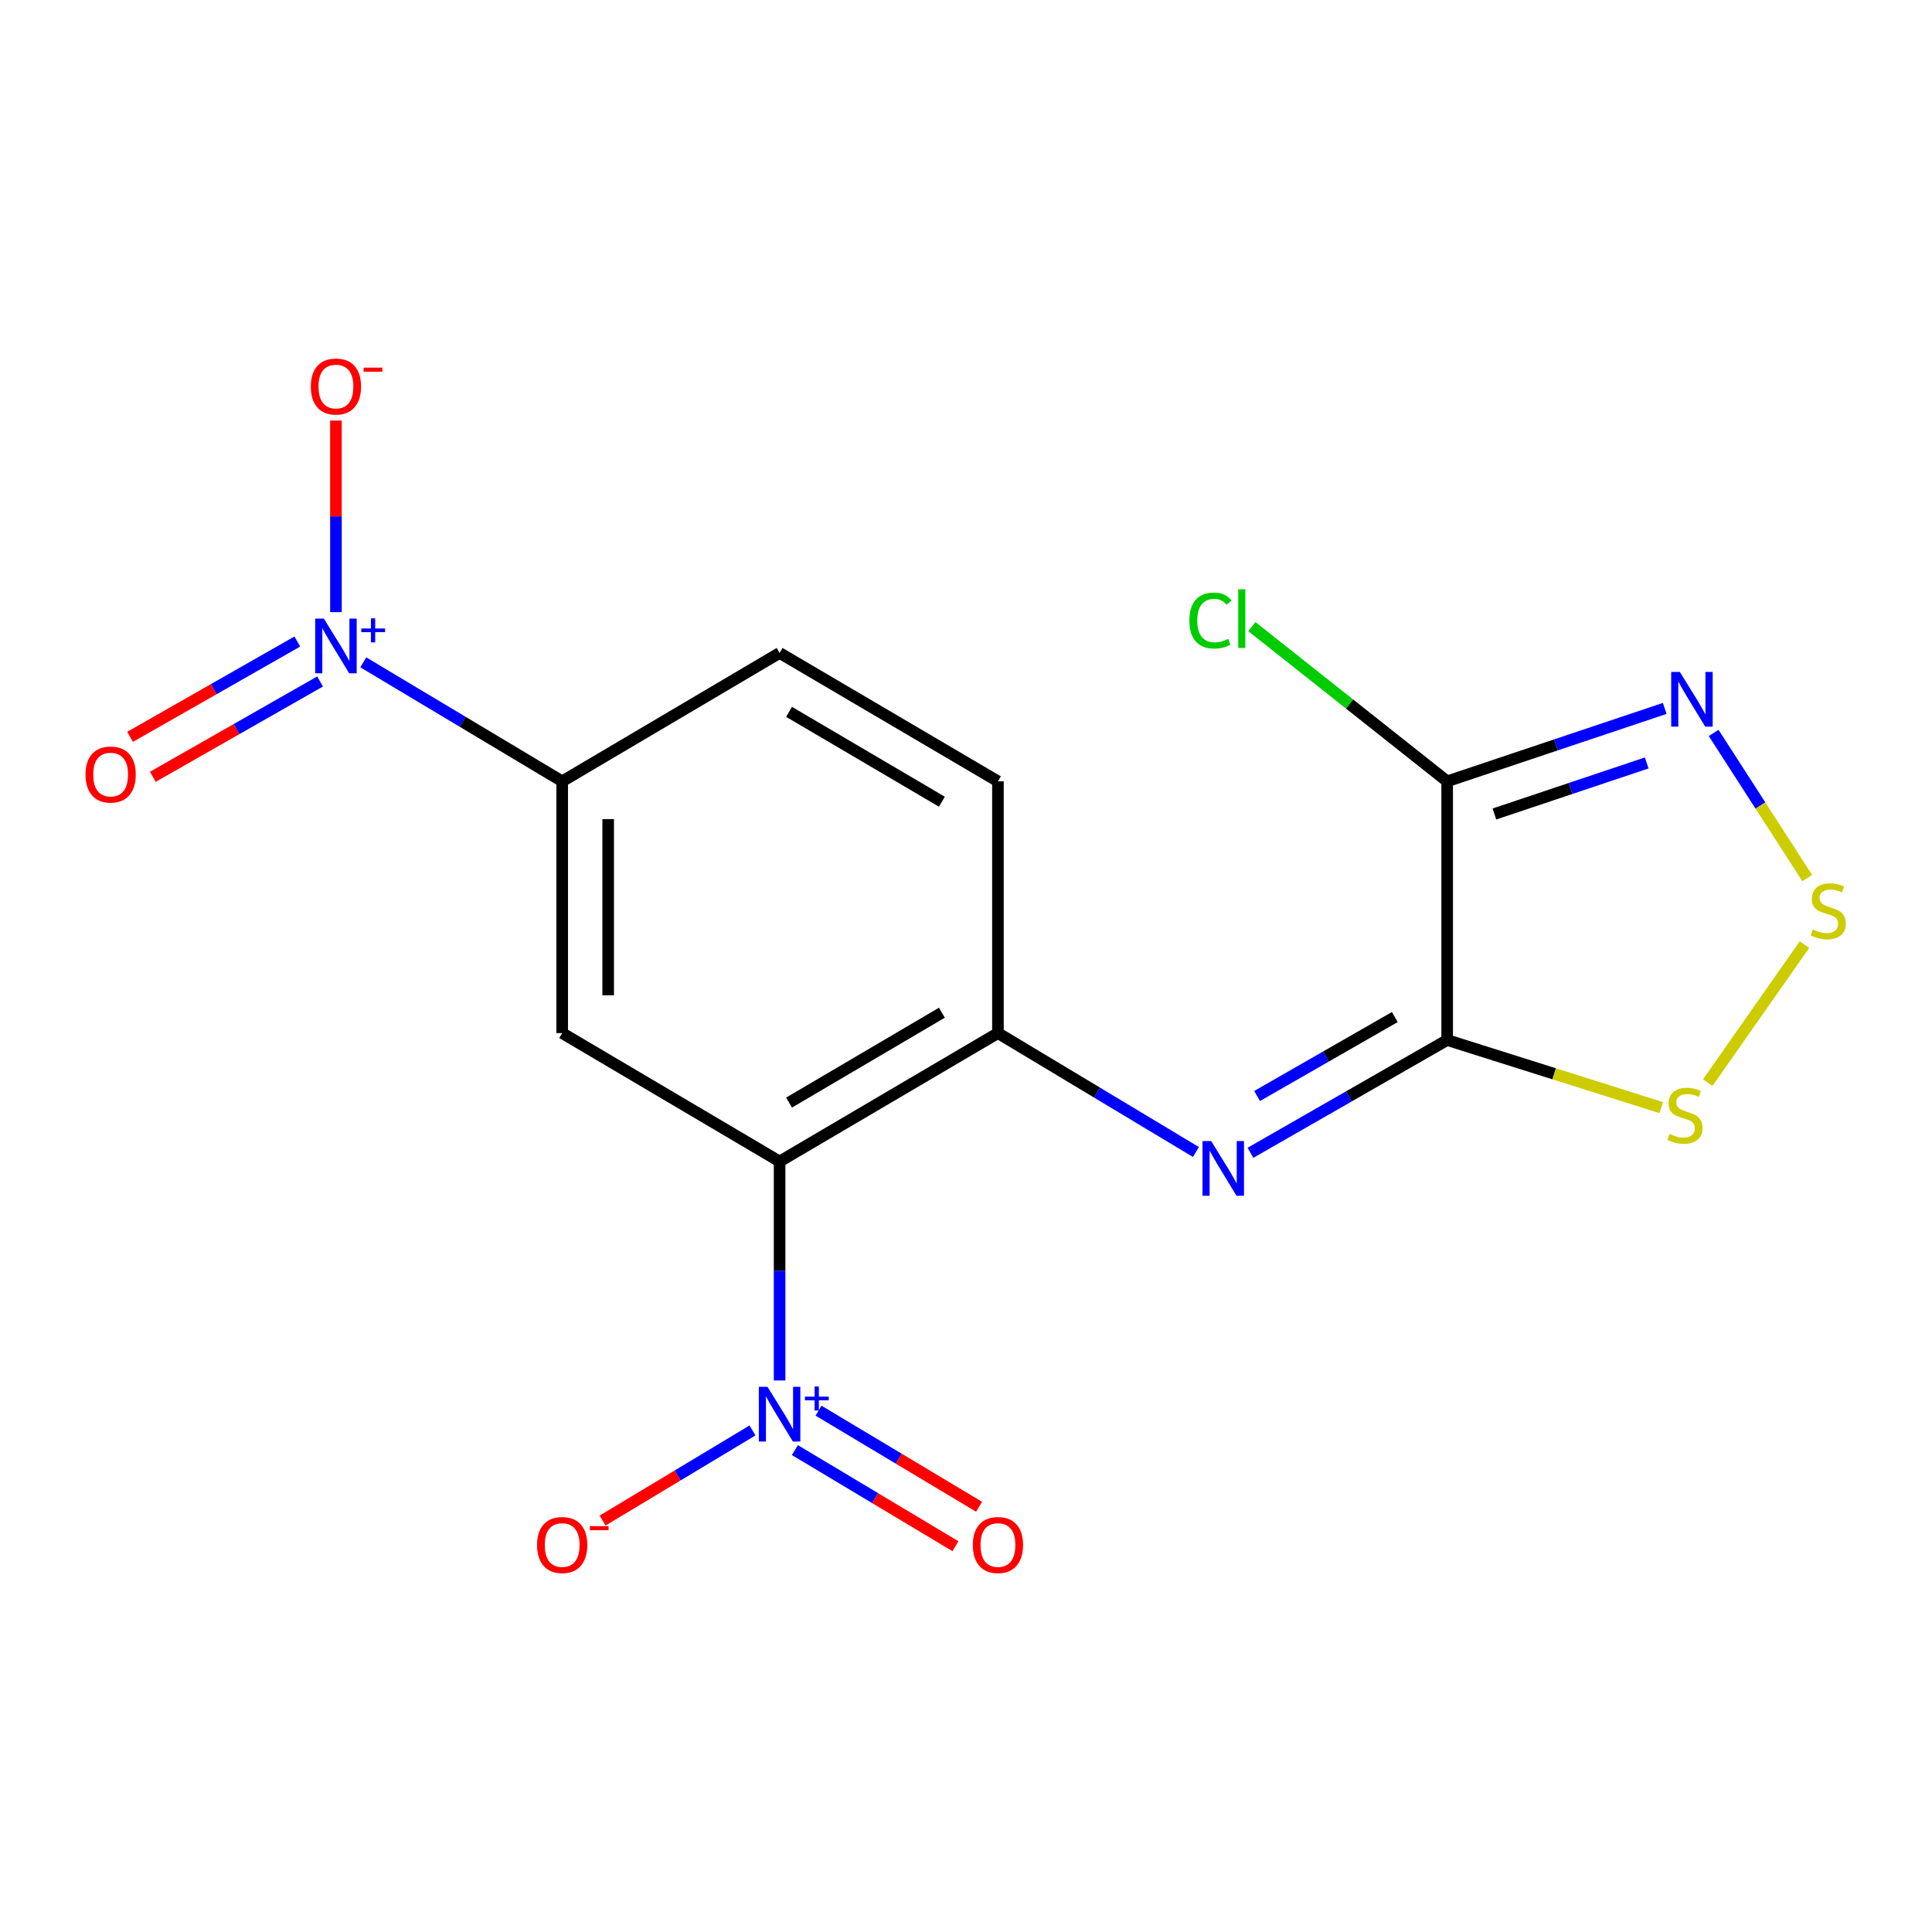 <?xml version='1.0' encoding='iso-8859-1'?>
<svg version='1.1' baseProfile='full'
              xmlns='http://www.w3.org/2000/svg'
                      xmlns:rdkit='http://www.rdkit.org/xml'
                      xmlns:xlink='http://www.w3.org/1999/xlink'
                  xml:space='preserve'
width='1000px' height='1000px' viewBox='0 0 1000 1000'>
<!-- END OF HEADER -->
<rect style='opacity:1.0;fill:#FFFFFF;stroke:none' width='1000' height='1000' x='0' y='0'> </rect>
<path class='bond-1' d='M 749.053,538.315 L 749.053,404.419' style='fill:none;fill-rule:evenodd;stroke:#000000;stroke-width:6px;stroke-linecap:butt;stroke-linejoin:miter;stroke-opacity:1' />
<path class='bond-5' d='M 749.053,538.315 L 698.143,567.505' style='fill:none;fill-rule:evenodd;stroke:#000000;stroke-width:6px;stroke-linecap:butt;stroke-linejoin:miter;stroke-opacity:1' />
<path class='bond-5' d='M 698.143,567.505 L 647.232,596.694' style='fill:none;fill-rule:evenodd;stroke:#0000FF;stroke-width:6px;stroke-linecap:butt;stroke-linejoin:miter;stroke-opacity:1' />
<path class='bond-5' d='M 721.943,526.426 L 686.305,546.858' style='fill:none;fill-rule:evenodd;stroke:#000000;stroke-width:6px;stroke-linecap:butt;stroke-linejoin:miter;stroke-opacity:1' />
<path class='bond-5' d='M 686.305,546.858 L 650.668,567.291' style='fill:none;fill-rule:evenodd;stroke:#0000FF;stroke-width:6px;stroke-linecap:butt;stroke-linejoin:miter;stroke-opacity:1' />
<path class='bond-8' d='M 749.053,538.315 L 804.447,555.808' style='fill:none;fill-rule:evenodd;stroke:#000000;stroke-width:6px;stroke-linecap:butt;stroke-linejoin:miter;stroke-opacity:1' />
<path class='bond-8' d='M 804.447,555.808 L 859.84,573.3' style='fill:none;fill-rule:evenodd;stroke:#CCCC00;stroke-width:6px;stroke-linecap:butt;stroke-linejoin:miter;stroke-opacity:1' />
<path class='bond-0' d='M 403.517,601.184 L 516.536,534.719' style='fill:none;fill-rule:evenodd;stroke:#000000;stroke-width:6px;stroke-linecap:butt;stroke-linejoin:miter;stroke-opacity:1' />
<path class='bond-0' d='M 408.406,570.7 L 487.519,524.174' style='fill:none;fill-rule:evenodd;stroke:#000000;stroke-width:6px;stroke-linecap:butt;stroke-linejoin:miter;stroke-opacity:1' />
<path class='bond-2' d='M 403.517,601.184 L 403.517,657.857' style='fill:none;fill-rule:evenodd;stroke:#000000;stroke-width:6px;stroke-linecap:butt;stroke-linejoin:miter;stroke-opacity:1' />
<path class='bond-2' d='M 403.517,657.857 L 403.517,714.531' style='fill:none;fill-rule:evenodd;stroke:#0000FF;stroke-width:6px;stroke-linecap:butt;stroke-linejoin:miter;stroke-opacity:1' />
<path class='bond-7' d='M 403.517,601.184 L 290.987,534.719' style='fill:none;fill-rule:evenodd;stroke:#000000;stroke-width:6px;stroke-linecap:butt;stroke-linejoin:miter;stroke-opacity:1' />
<path class='bond-4' d='M 749.053,404.419 L 805.358,385.545' style='fill:none;fill-rule:evenodd;stroke:#000000;stroke-width:6px;stroke-linecap:butt;stroke-linejoin:miter;stroke-opacity:1' />
<path class='bond-4' d='M 805.358,385.545 L 861.663,366.67' style='fill:none;fill-rule:evenodd;stroke:#0000FF;stroke-width:6px;stroke-linecap:butt;stroke-linejoin:miter;stroke-opacity:1' />
<path class='bond-4' d='M 773.509,421.321 L 812.922,408.11' style='fill:none;fill-rule:evenodd;stroke:#000000;stroke-width:6px;stroke-linecap:butt;stroke-linejoin:miter;stroke-opacity:1' />
<path class='bond-4' d='M 812.922,408.11 L 852.336,394.898' style='fill:none;fill-rule:evenodd;stroke:#0000FF;stroke-width:6px;stroke-linecap:butt;stroke-linejoin:miter;stroke-opacity:1' />
<path class='bond-17' d='M 749.053,404.419 L 698.511,364.379' style='fill:none;fill-rule:evenodd;stroke:#000000;stroke-width:6px;stroke-linecap:butt;stroke-linejoin:miter;stroke-opacity:1' />
<path class='bond-17' d='M 698.511,364.379 L 647.968,324.34' style='fill:none;fill-rule:evenodd;stroke:#00CC00;stroke-width:6px;stroke-linecap:butt;stroke-linejoin:miter;stroke-opacity:1' />
<path class='bond-11' d='M 389.495,740.391 L 350.696,763.718' style='fill:none;fill-rule:evenodd;stroke:#0000FF;stroke-width:6px;stroke-linecap:butt;stroke-linejoin:miter;stroke-opacity:1' />
<path class='bond-11' d='M 350.696,763.718 L 311.897,787.044' style='fill:none;fill-rule:evenodd;stroke:#FF0000;stroke-width:6px;stroke-linecap:butt;stroke-linejoin:miter;stroke-opacity:1' />
<path class='bond-13' d='M 411.438,750.571 L 452.989,775.444' style='fill:none;fill-rule:evenodd;stroke:#0000FF;stroke-width:6px;stroke-linecap:butt;stroke-linejoin:miter;stroke-opacity:1' />
<path class='bond-13' d='M 452.989,775.444 L 494.54,800.317' style='fill:none;fill-rule:evenodd;stroke:#FF0000;stroke-width:6px;stroke-linecap:butt;stroke-linejoin:miter;stroke-opacity:1' />
<path class='bond-13' d='M 423.662,730.151 L 465.213,755.024' style='fill:none;fill-rule:evenodd;stroke:#0000FF;stroke-width:6px;stroke-linecap:butt;stroke-linejoin:miter;stroke-opacity:1' />
<path class='bond-13' d='M 465.213,755.024 L 506.764,779.897' style='fill:none;fill-rule:evenodd;stroke:#FF0000;stroke-width:6px;stroke-linecap:butt;stroke-linejoin:miter;stroke-opacity:1' />
<path class='bond-3' d='M 188.034,342.824 L 239.511,373.621' style='fill:none;fill-rule:evenodd;stroke:#0000FF;stroke-width:6px;stroke-linecap:butt;stroke-linejoin:miter;stroke-opacity:1' />
<path class='bond-3' d='M 239.511,373.621 L 290.987,404.419' style='fill:none;fill-rule:evenodd;stroke:#000000;stroke-width:6px;stroke-linecap:butt;stroke-linejoin:miter;stroke-opacity:1' />
<path class='bond-12' d='M 173.883,316.838 L 173.883,267.252' style='fill:none;fill-rule:evenodd;stroke:#0000FF;stroke-width:6px;stroke-linecap:butt;stroke-linejoin:miter;stroke-opacity:1' />
<path class='bond-12' d='M 173.883,267.252 L 173.883,217.666' style='fill:none;fill-rule:evenodd;stroke:#FF0000;stroke-width:6px;stroke-linecap:butt;stroke-linejoin:miter;stroke-opacity:1' />
<path class='bond-14' d='M 153.895,332.052 L 110.61,356.723' style='fill:none;fill-rule:evenodd;stroke:#0000FF;stroke-width:6px;stroke-linecap:butt;stroke-linejoin:miter;stroke-opacity:1' />
<path class='bond-14' d='M 110.61,356.723 L 67.325,381.393' style='fill:none;fill-rule:evenodd;stroke:#FF0000;stroke-width:6px;stroke-linecap:butt;stroke-linejoin:miter;stroke-opacity:1' />
<path class='bond-14' d='M 165.679,352.729 L 122.394,377.399' style='fill:none;fill-rule:evenodd;stroke:#0000FF;stroke-width:6px;stroke-linecap:butt;stroke-linejoin:miter;stroke-opacity:1' />
<path class='bond-14' d='M 122.394,377.399 L 79.109,402.07' style='fill:none;fill-rule:evenodd;stroke:#FF0000;stroke-width:6px;stroke-linecap:butt;stroke-linejoin:miter;stroke-opacity:1' />
<path class='bond-18' d='M 886.973,379.365 L 911.199,416.934' style='fill:none;fill-rule:evenodd;stroke:#0000FF;stroke-width:6px;stroke-linecap:butt;stroke-linejoin:miter;stroke-opacity:1' />
<path class='bond-18' d='M 911.199,416.934 L 935.425,454.504' style='fill:none;fill-rule:evenodd;stroke:#CCCC00;stroke-width:6px;stroke-linecap:butt;stroke-linejoin:miter;stroke-opacity:1' />
<path class='bond-9' d='M 619.011,596.273 L 567.774,565.496' style='fill:none;fill-rule:evenodd;stroke:#0000FF;stroke-width:6px;stroke-linecap:butt;stroke-linejoin:miter;stroke-opacity:1' />
<path class='bond-9' d='M 567.774,565.496 L 516.536,534.719' style='fill:none;fill-rule:evenodd;stroke:#000000;stroke-width:6px;stroke-linecap:butt;stroke-linejoin:miter;stroke-opacity:1' />
<path class='bond-6' d='M 933.984,488.93 L 883.922,560.382' style='fill:none;fill-rule:evenodd;stroke:#CCCC00;stroke-width:6px;stroke-linecap:butt;stroke-linejoin:miter;stroke-opacity:1' />
<path class='bond-19' d='M 290.987,534.719 L 290.987,404.419' style='fill:none;fill-rule:evenodd;stroke:#000000;stroke-width:6px;stroke-linecap:butt;stroke-linejoin:miter;stroke-opacity:1' />
<path class='bond-19' d='M 314.786,515.174 L 314.786,423.964' style='fill:none;fill-rule:evenodd;stroke:#000000;stroke-width:6px;stroke-linecap:butt;stroke-linejoin:miter;stroke-opacity:1' />
<path class='bond-15' d='M 516.536,534.719 L 516.536,404.419' style='fill:none;fill-rule:evenodd;stroke:#000000;stroke-width:6px;stroke-linecap:butt;stroke-linejoin:miter;stroke-opacity:1' />
<path class='bond-10' d='M 290.987,404.419 L 403.517,337.966' style='fill:none;fill-rule:evenodd;stroke:#000000;stroke-width:6px;stroke-linecap:butt;stroke-linejoin:miter;stroke-opacity:1' />
<path class='bond-16' d='M 516.536,404.419 L 403.517,337.966' style='fill:none;fill-rule:evenodd;stroke:#000000;stroke-width:6px;stroke-linecap:butt;stroke-linejoin:miter;stroke-opacity:1' />
<path class='bond-16' d='M 487.521,414.966 L 408.407,368.45' style='fill:none;fill-rule:evenodd;stroke:#000000;stroke-width:6px;stroke-linecap:butt;stroke-linejoin:miter;stroke-opacity:1' />
<path  class='atom-3' d='M 397.257 717.8
L 406.537 732.8
Q 407.457 734.28, 408.937 736.96
Q 410.417 739.64, 410.497 739.8
L 410.497 717.8
L 414.257 717.8
L 414.257 746.12
L 410.377 746.12
L 400.417 729.72
Q 399.257 727.8, 398.017 725.6
Q 396.817 723.4, 396.457 722.72
L 396.457 746.12
L 392.777 746.12
L 392.777 717.8
L 397.257 717.8
' fill='#0000FF'/>
<path  class='atom-3' d='M 416.633 722.905
L 421.623 722.905
L 421.623 717.651
L 423.84 717.651
L 423.84 722.905
L 428.962 722.905
L 428.962 724.806
L 423.84 724.806
L 423.84 730.086
L 421.623 730.086
L 421.623 724.806
L 416.633 724.806
L 416.633 722.905
' fill='#0000FF'/>
<path  class='atom-4' d='M 167.623 320.197
L 176.903 335.197
Q 177.823 336.677, 179.303 339.357
Q 180.783 342.037, 180.863 342.197
L 180.863 320.197
L 184.623 320.197
L 184.623 348.517
L 180.743 348.517
L 170.783 332.117
Q 169.623 330.197, 168.383 327.997
Q 167.183 325.797, 166.823 325.117
L 166.823 348.517
L 163.143 348.517
L 163.143 320.197
L 167.623 320.197
' fill='#0000FF'/>
<path  class='atom-4' d='M 186.999 325.302
L 191.988 325.302
L 191.988 320.048
L 194.206 320.048
L 194.206 325.302
L 199.327 325.302
L 199.327 327.202
L 194.206 327.202
L 194.206 332.482
L 191.988 332.482
L 191.988 327.202
L 186.999 327.202
L 186.999 325.302
' fill='#0000FF'/>
<path  class='atom-5' d='M 869.484 347.791
L 878.764 362.791
Q 879.684 364.271, 881.164 366.951
Q 882.644 369.631, 882.724 369.791
L 882.724 347.791
L 886.484 347.791
L 886.484 376.111
L 882.604 376.111
L 872.644 359.711
Q 871.484 357.791, 870.244 355.591
Q 869.044 353.391, 868.684 352.711
L 868.684 376.111
L 865.004 376.111
L 865.004 347.791
L 869.484 347.791
' fill='#0000FF'/>
<path  class='atom-6' d='M 626.892 590.607
L 636.172 605.607
Q 637.092 607.087, 638.572 609.767
Q 640.052 612.447, 640.132 612.607
L 640.132 590.607
L 643.892 590.607
L 643.892 618.927
L 640.012 618.927
L 630.052 602.527
Q 628.892 600.607, 627.652 598.407
Q 626.452 596.207, 626.092 595.527
L 626.092 618.927
L 622.412 618.927
L 622.412 590.607
L 626.892 590.607
' fill='#0000FF'/>
<path  class='atom-7' d='M 938.295 481.08
Q 938.615 481.2, 939.935 481.76
Q 941.255 482.32, 942.695 482.68
Q 944.175 483, 945.615 483
Q 948.295 483, 949.855 481.72
Q 951.415 480.4, 951.415 478.12
Q 951.415 476.56, 950.615 475.6
Q 949.855 474.64, 948.655 474.12
Q 947.455 473.6, 945.455 473
Q 942.935 472.24, 941.415 471.52
Q 939.935 470.8, 938.855 469.28
Q 937.815 467.76, 937.815 465.2
Q 937.815 461.64, 940.215 459.44
Q 942.655 457.24, 947.455 457.24
Q 950.735 457.24, 954.455 458.8
L 953.535 461.88
Q 950.135 460.48, 947.575 460.48
Q 944.815 460.48, 943.295 461.64
Q 941.775 462.76, 941.815 464.72
Q 941.815 466.24, 942.575 467.16
Q 943.375 468.08, 944.495 468.6
Q 945.655 469.12, 947.575 469.72
Q 950.135 470.52, 951.655 471.32
Q 953.175 472.12, 954.255 473.76
Q 955.375 475.36, 955.375 478.12
Q 955.375 482.04, 952.735 484.16
Q 950.135 486.24, 945.775 486.24
Q 943.255 486.24, 941.335 485.68
Q 939.455 485.16, 937.215 484.24
L 938.295 481.08
' fill='#CCCC00'/>
<path  class='atom-9' d='M 864.147 586.907
Q 864.467 587.027, 865.787 587.587
Q 867.107 588.147, 868.547 588.507
Q 870.027 588.827, 871.467 588.827
Q 874.147 588.827, 875.707 587.547
Q 877.267 586.227, 877.267 583.947
Q 877.267 582.387, 876.467 581.427
Q 875.707 580.467, 874.507 579.947
Q 873.307 579.427, 871.307 578.827
Q 868.787 578.067, 867.267 577.347
Q 865.787 576.627, 864.707 575.107
Q 863.667 573.587, 863.667 571.027
Q 863.667 567.467, 866.067 565.267
Q 868.507 563.067, 873.307 563.067
Q 876.587 563.067, 880.307 564.627
L 879.387 567.707
Q 875.987 566.307, 873.427 566.307
Q 870.667 566.307, 869.147 567.467
Q 867.627 568.587, 867.667 570.547
Q 867.667 572.067, 868.427 572.987
Q 869.227 573.907, 870.347 574.427
Q 871.507 574.947, 873.427 575.547
Q 875.987 576.347, 877.507 577.147
Q 879.027 577.947, 880.107 579.587
Q 881.227 581.187, 881.227 583.947
Q 881.227 587.867, 878.587 589.987
Q 875.987 592.067, 871.627 592.067
Q 869.107 592.067, 867.187 591.507
Q 865.307 590.987, 863.067 590.067
L 864.147 586.907
' fill='#CCCC00'/>
<path  class='atom-12' d='M 277.987 799.696
Q 277.987 792.896, 281.347 789.096
Q 284.707 785.296, 290.987 785.296
Q 297.267 785.296, 300.627 789.096
Q 303.987 792.896, 303.987 799.696
Q 303.987 806.576, 300.587 810.496
Q 297.187 814.376, 290.987 814.376
Q 284.747 814.376, 281.347 810.496
Q 277.987 806.616, 277.987 799.696
M 290.987 811.176
Q 295.307 811.176, 297.627 808.296
Q 299.987 805.376, 299.987 799.696
Q 299.987 794.136, 297.627 791.336
Q 295.307 788.496, 290.987 788.496
Q 286.667 788.496, 284.307 791.296
Q 281.987 794.096, 281.987 799.696
Q 281.987 805.416, 284.307 808.296
Q 286.667 811.176, 290.987 811.176
' fill='#FF0000'/>
<path  class='atom-12' d='M 305.307 789.918
L 314.996 789.918
L 314.996 792.03
L 305.307 792.03
L 305.307 789.918
' fill='#FF0000'/>
<path  class='atom-13' d='M 160.883 200.065
Q 160.883 193.265, 164.243 189.465
Q 167.603 185.665, 173.883 185.665
Q 180.163 185.665, 183.523 189.465
Q 186.883 193.265, 186.883 200.065
Q 186.883 206.945, 183.483 210.865
Q 180.083 214.745, 173.883 214.745
Q 167.643 214.745, 164.243 210.865
Q 160.883 206.985, 160.883 200.065
M 173.883 211.545
Q 178.203 211.545, 180.523 208.665
Q 182.883 205.745, 182.883 200.065
Q 182.883 194.505, 180.523 191.705
Q 178.203 188.865, 173.883 188.865
Q 169.563 188.865, 167.203 191.665
Q 164.883 194.465, 164.883 200.065
Q 164.883 205.785, 167.203 208.665
Q 169.563 211.545, 173.883 211.545
' fill='#FF0000'/>
<path  class='atom-13' d='M 188.203 190.287
L 197.891 190.287
L 197.891 192.399
L 188.203 192.399
L 188.203 190.287
' fill='#FF0000'/>
<path  class='atom-14' d='M 503.536 799.696
Q 503.536 792.896, 506.896 789.096
Q 510.256 785.296, 516.536 785.296
Q 522.816 785.296, 526.176 789.096
Q 529.536 792.896, 529.536 799.696
Q 529.536 806.576, 526.136 810.496
Q 522.736 814.376, 516.536 814.376
Q 510.296 814.376, 506.896 810.496
Q 503.536 806.616, 503.536 799.696
M 516.536 811.176
Q 520.856 811.176, 523.176 808.296
Q 525.536 805.376, 525.536 799.696
Q 525.536 794.136, 523.176 791.336
Q 520.856 788.496, 516.536 788.496
Q 512.216 788.496, 509.856 791.296
Q 507.536 794.096, 507.536 799.696
Q 507.536 805.416, 509.856 808.296
Q 512.216 811.176, 516.536 811.176
' fill='#FF0000'/>
<path  class='atom-15' d='M 44.267 400.902
Q 44.267 394.102, 47.627 390.302
Q 50.987 386.502, 57.267 386.502
Q 63.547 386.502, 66.907 390.302
Q 70.267 394.102, 70.267 400.902
Q 70.267 407.782, 66.867 411.702
Q 63.467 415.582, 57.267 415.582
Q 51.027 415.582, 47.627 411.702
Q 44.267 407.822, 44.267 400.902
M 57.267 412.382
Q 61.587 412.382, 63.907 409.502
Q 66.267 406.582, 66.267 400.902
Q 66.267 395.342, 63.907 392.542
Q 61.587 389.702, 57.267 389.702
Q 52.947 389.702, 50.587 392.502
Q 48.267 395.302, 48.267 400.902
Q 48.267 406.622, 50.587 409.502
Q 52.947 412.382, 57.267 412.382
' fill='#FF0000'/>
<path  class='atom-18' d='M 615.618 321.176
Q 615.618 314.136, 618.898 310.456
Q 622.218 306.736, 628.498 306.736
Q 634.338 306.736, 637.458 310.856
L 634.818 313.016
Q 632.538 310.016, 628.498 310.016
Q 624.218 310.016, 621.938 312.896
Q 619.698 315.736, 619.698 321.176
Q 619.698 326.776, 622.018 329.656
Q 624.378 332.536, 628.938 332.536
Q 632.058 332.536, 635.698 330.656
L 636.818 333.656
Q 635.338 334.616, 633.098 335.176
Q 630.858 335.736, 628.378 335.736
Q 622.218 335.736, 618.898 331.976
Q 615.618 328.216, 615.618 321.176
' fill='#00CC00'/>
<path  class='atom-18' d='M 640.898 305.016
L 644.578 305.016
L 644.578 335.376
L 640.898 335.376
L 640.898 305.016
' fill='#00CC00'/>
</svg>
